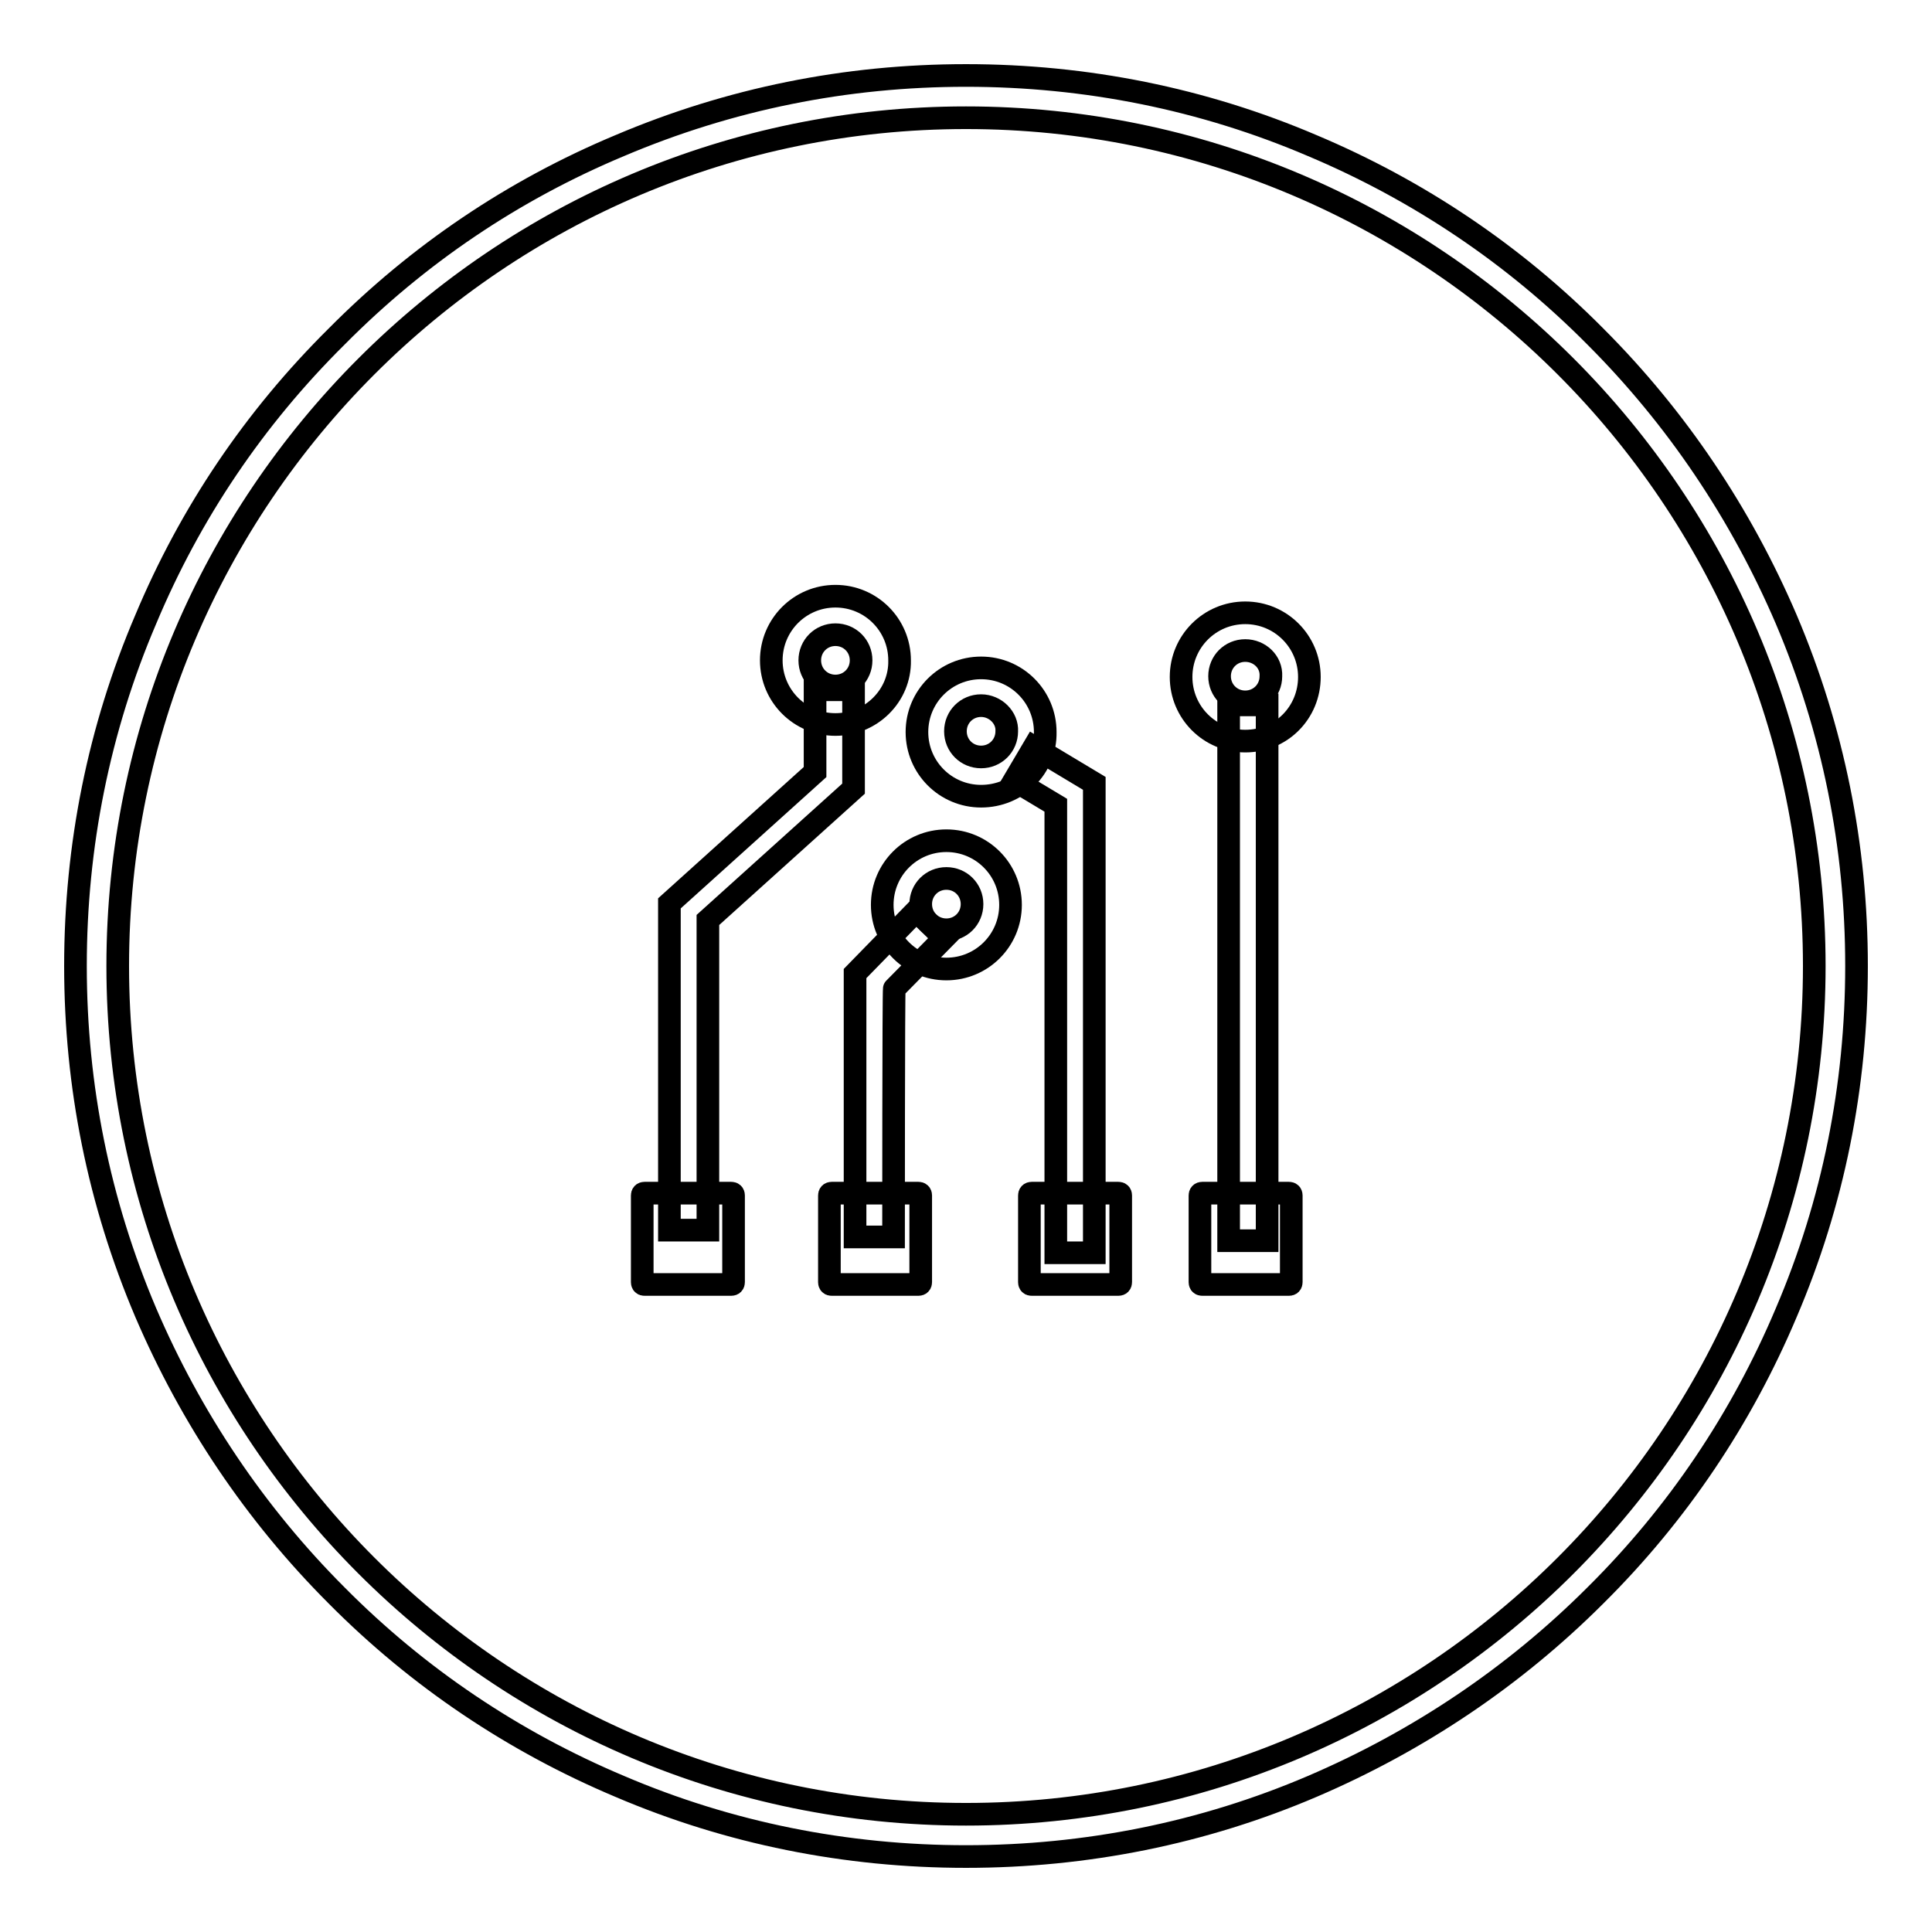<?xml version="1.0" encoding="utf-8"?>
<!-- Svg Vector Icons : http://www.onlinewebfonts.com/icon -->
<!DOCTYPE svg PUBLIC "-//W3C//DTD SVG 1.1//EN" "http://www.w3.org/Graphics/SVG/1.1/DTD/svg11.dtd">
<svg version="1.1" xmlns="http://www.w3.org/2000/svg" xmlns:xlink="http://www.w3.org/1999/xlink" x="0px" y="0px" viewBox="0 0 256 256" enable-background="new 0 0 256 256" xml:space="preserve">
<g><g><path stroke-width="3" fill-opacity="0" stroke="#000000"  d="M128,246c-15.9,0-31.4-3.1-45.9-9.3c-14-5.9-26.7-14.4-37.5-25.3c-10.8-10.8-19.3-23.5-25.3-37.5c-6.2-14.6-9.3-30-9.3-45.9s3.1-31.4,9.3-45.9C25.2,68,33.7,55.4,44.6,44.6C55.4,33.7,68,25.2,82.1,19.3c14.6-6.2,30-9.3,45.9-9.3s31.4,3.1,45.9,9.3c14,5.9,26.7,14.4,37.5,25.3c10.8,10.8,19.3,23.5,25.3,37.5c6.2,14.6,9.3,30,9.3,45.9s-3.1,31.4-9.3,45.9c-5.9,14-14.4,26.7-25.3,37.5c-10.8,10.8-23.5,19.3-37.5,25.3C159.4,242.9,143.9,246,128,246z M128,15.6C66,15.6,15.6,66,15.6,128c0,62,50.4,112.4,112.4,112.4c62,0,112.4-50.4,112.4-112.4C240.4,66,190,15.6,128,15.6z"/><path stroke-width="3" fill-opacity="0" stroke="#000000"  d="M122,169.9c0,0.2-0.1,0.3-0.3,0.3h-11.5c-0.2,0-0.3-0.1-0.3-0.3v-11.5c0-0.2,0.1-0.3,0.3-0.3h11.5c0.2,0,0.3,0.1,0.3,0.3V169.9z"/><path stroke-width="3" fill-opacity="0" stroke="#000000"  d="M93.8,163h-5.1v-43.3l19.3-17.4V91.4h5.1v13.1l-19.3,17.4V163z"/><path stroke-width="3" fill-opacity="0" stroke="#000000"  d="M145,166h-5.1v-59.3l-5.5-3.3l2.6-4.4l8,4.8V166z"/><path stroke-width="3" fill-opacity="0" stroke="#000000"  d="M162.8,93.4h5.1v71h-5.1V93.4L162.8,93.4z"/><path stroke-width="3" fill-opacity="0" stroke="#000000"  d="M110.7,96c-4.7,0-8.5-3.8-8.5-8.5c0-4.7,3.8-8.5,8.5-8.5c4.7,0,8.5,3.8,8.5,8.5C119.3,92.2,115.4,96,110.7,96z M110.7,84.1c-1.9,0-3.4,1.5-3.4,3.4c0,1.9,1.5,3.4,3.4,3.4s3.4-1.5,3.4-3.4C114.1,85.6,112.6,84.1,110.7,84.1z"/><path stroke-width="3" fill-opacity="0" stroke="#000000"  d="M125.4,128.4c-4.7,0-8.5-3.8-8.5-8.5c0-4.7,3.8-8.5,8.5-8.5c4.7,0,8.5,3.8,8.5,8.5C133.9,124.6,130.1,128.4,125.4,128.4z M125.4,116.4c-1.9,0-3.4,1.5-3.4,3.4s1.5,3.4,3.4,3.4s3.4-1.5,3.4-3.4S127.3,116.4,125.4,116.4z"/><path stroke-width="3" fill-opacity="0" stroke="#000000"  d="M130,105.5c-4.7,0-8.5-3.8-8.5-8.5c0-4.7,3.8-8.5,8.5-8.5c4.7,0,8.5,3.8,8.5,8.5C138.6,101.7,134.8,105.5,130,105.5z M130,93.5c-1.9,0-3.4,1.5-3.4,3.4c0,1.9,1.5,3.4,3.4,3.4c1.9,0,3.4-1.5,3.4-3.4C133.5,95.1,131.9,93.5,130,93.5z"/><path stroke-width="3" fill-opacity="0" stroke="#000000"  d="M165,98.2c-4.7,0-8.5-3.8-8.5-8.5s3.8-8.5,8.5-8.5s8.5,3.8,8.5,8.5S169.8,98.2,165,98.2z M165,86.2c-1.9,0-3.4,1.5-3.4,3.4c0,1.9,1.5,3.4,3.4,3.4c1.9,0,3.4-1.5,3.4-3.4C168.5,87.7,166.9,86.2,165,86.2z"/><path stroke-width="3" fill-opacity="0" stroke="#000000"  d="M118.4,163.9h-5.1V129l8.1-8.3l3.7,3.6l-6.6,6.7C118.4,131,118.4,163.9,118.4,163.9z"/><path stroke-width="3" fill-opacity="0" stroke="#000000"  d="M148.5,169.9c0,0.2-0.1,0.3-0.3,0.3h-11.5c-0.2,0-0.3-0.1-0.3-0.3v-11.5c0-0.2,0.1-0.3,0.3-0.3h11.5c0.2,0,0.3,0.1,0.3,0.3V169.9z"/><path stroke-width="3" fill-opacity="0" stroke="#000000"  d="M97.2,169.9c0,0.2-0.1,0.3-0.3,0.3H85.4c-0.2,0-0.3-0.1-0.3-0.3v-11.5c0-0.2,0.1-0.3,0.3-0.3h11.5c0.2,0,0.3,0.1,0.3,0.3V169.9z"/><path stroke-width="3" fill-opacity="0" stroke="#000000"  d="M171.1,169.9c0,0.2-0.1,0.3-0.3,0.3h-11.5c-0.2,0-0.3-0.1-0.3-0.3v-11.5c0-0.2,0.1-0.3,0.3-0.3h11.5c0.2,0,0.3,0.1,0.3,0.3V169.9z"/></g></g>
</svg>
